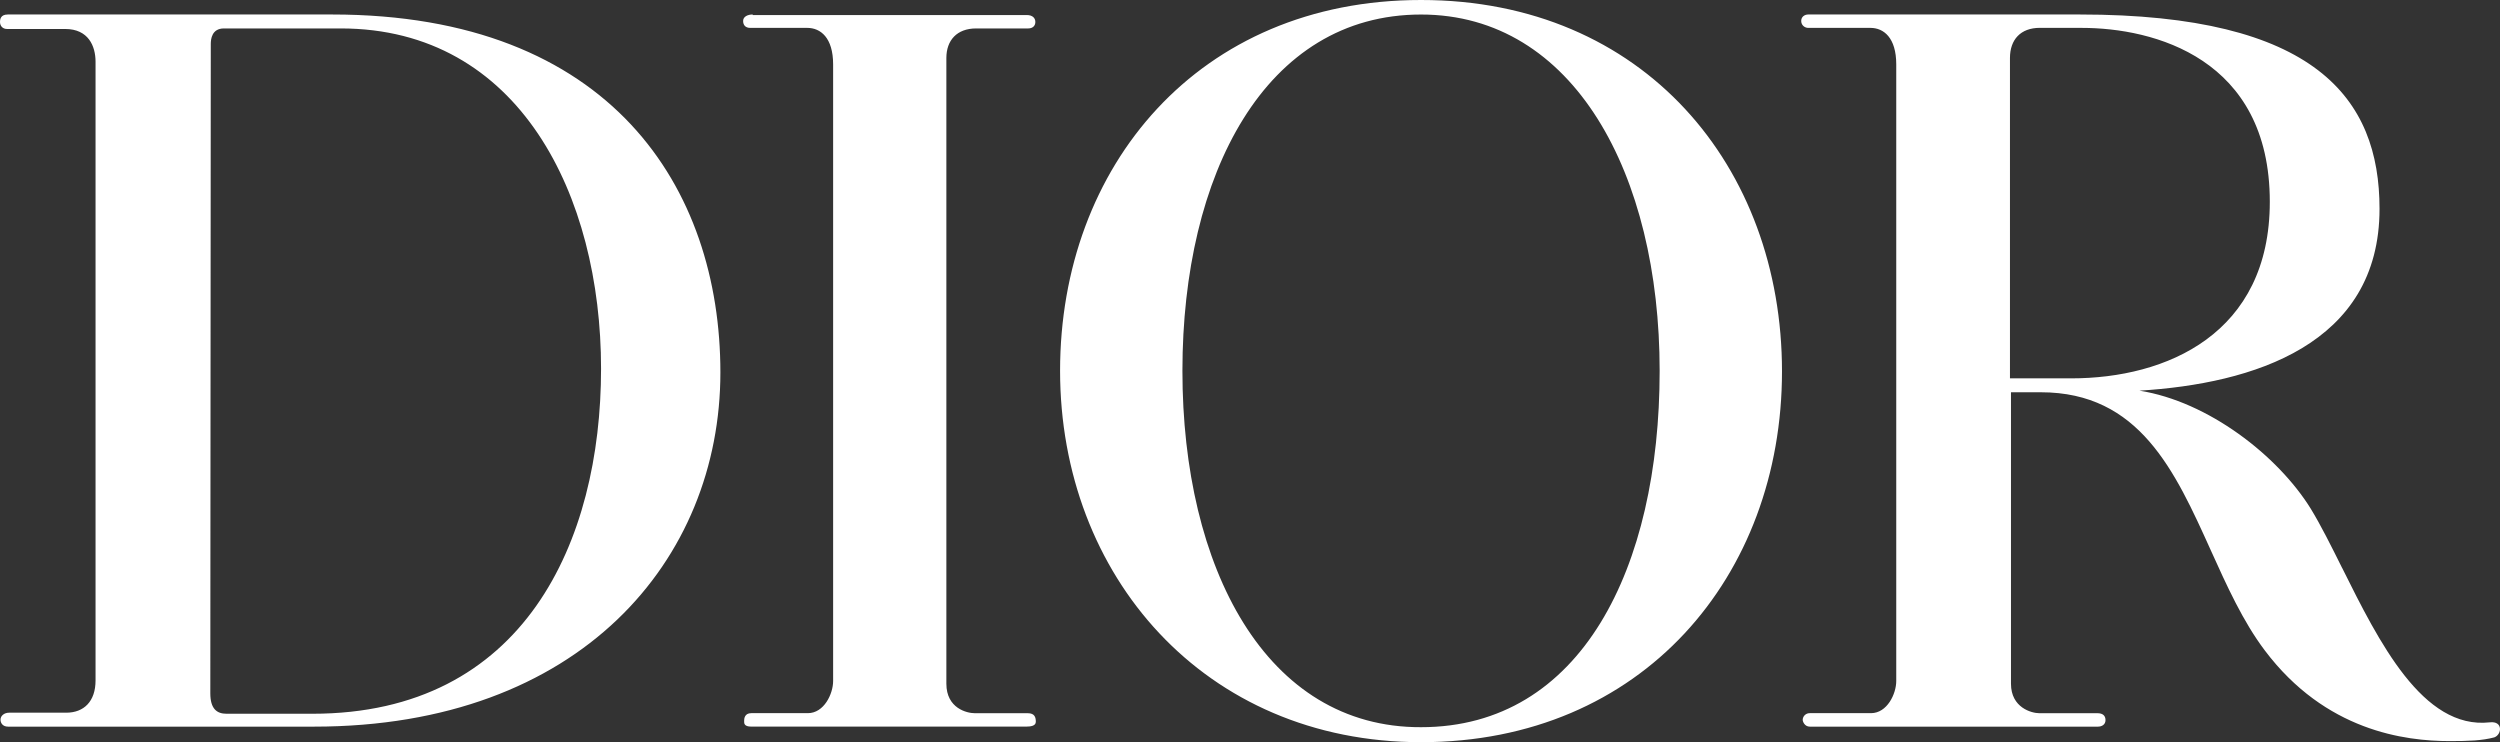 <svg width="64" height="19" viewBox="0 0 64 19" fill="none" xmlns="http://www.w3.org/2000/svg">
<rect x="0" y="0" width="64" height="19" fill="#333333" stroke="none"/>
<g id="Group">
<path id="Shape" fill-rule="evenodd" clipRule="evenodd" d="M45.619 9.507C45.619 14.741 42.047 19 36.379 19C30.827 19 27.138 14.727 27.138 9.493C27.138 4.259 30.684 0 36.379 0C42.086 0 45.619 4.273 45.619 9.507ZM0.194 0.371H8.503C15.646 0.371 18.442 4.822 18.442 9.534C18.442 14.329 14.857 18.602 8.037 18.602H0.207C0.065 18.602 0.013 18.505 0.013 18.423C0.013 18.327 0.104 18.245 0.233 18.245H1.695C2.148 18.245 2.446 17.956 2.446 17.42V1.58C2.446 1.181 2.264 0.742 1.669 0.742H0.181C0.064 0.742 0 0.659 0 0.563C0 0.481 0.026 0.372 0.194 0.372V0.371ZM5.384 17.749C5.384 18.147 5.553 18.272 5.797 18.272H7.998C13.42 18.272 15.387 13.861 15.387 9.437C15.387 5.014 13.304 0.728 8.723 0.728H5.733C5.422 0.728 5.396 1.002 5.396 1.126L5.384 17.749ZM19.024 0.536C19.024 0.426 19.14 0.371 19.27 0.371V0.385H26.284C26.439 0.385 26.505 0.467 26.505 0.563C26.505 0.659 26.439 0.728 26.322 0.728H24.989C24.498 0.728 24.227 1.031 24.227 1.484V17.503C24.227 18.135 24.757 18.258 24.952 18.258H26.31C26.491 18.258 26.517 18.367 26.517 18.478C26.517 18.587 26.375 18.601 26.271 18.601H19.231C19.048 18.601 19.049 18.516 19.05 18.46L19.05 18.451C19.05 18.395 19.063 18.257 19.231 18.257H20.681C21.095 18.257 21.328 17.763 21.328 17.434V1.648C21.328 0.962 21.004 0.714 20.667 0.714H19.206C19.088 0.714 19.024 0.646 19.024 0.536ZM30.27 9.493C30.27 4.452 32.392 0.372 36.379 0.372C40.287 0.372 42.487 4.452 42.487 9.494C42.487 14.537 40.481 18.616 36.379 18.616C32.406 18.63 30.27 14.536 30.27 9.494V9.493ZM63.737 18.492C62.022 18.682 60.899 16.427 59.959 14.539L59.958 14.539C59.678 13.976 59.414 13.447 59.156 13.024C58.314 11.664 56.529 10.277 54.769 10.001C57.667 9.823 60.916 8.833 60.916 5.345C60.916 2.514 59.272 0.371 53.241 0.371H46.291C46.202 0.371 46.111 0.426 46.111 0.536C46.111 0.646 46.202 0.714 46.291 0.714H47.884C48.22 0.714 48.544 0.962 48.544 1.648V17.434C48.544 17.763 48.311 18.257 47.897 18.257H46.331C46.234 18.255 46.154 18.329 46.149 18.424C46.149 18.478 46.202 18.602 46.331 18.602H53.707C53.811 18.602 53.901 18.546 53.901 18.436C53.901 18.326 53.837 18.258 53.694 18.258H52.206C52.012 18.258 51.481 18.12 51.481 17.503V10.042H52.245C54.769 10.042 55.678 12.053 56.597 14.089C57.007 14.997 57.419 15.909 57.978 16.65C59.531 18.712 61.562 18.972 62.715 18.972C63.206 18.972 63.542 18.959 63.853 18.877C64.048 18.808 64.086 18.451 63.737 18.492ZM53.293 0.714H52.219L52.218 0.713C51.727 0.713 51.455 1.016 51.455 1.484V9.686H53.021C55.467 9.686 58.107 8.545 58.107 5.166C58.107 1.484 55.131 0.714 53.293 0.714Z" fill="white"/>
</g>
</svg>
